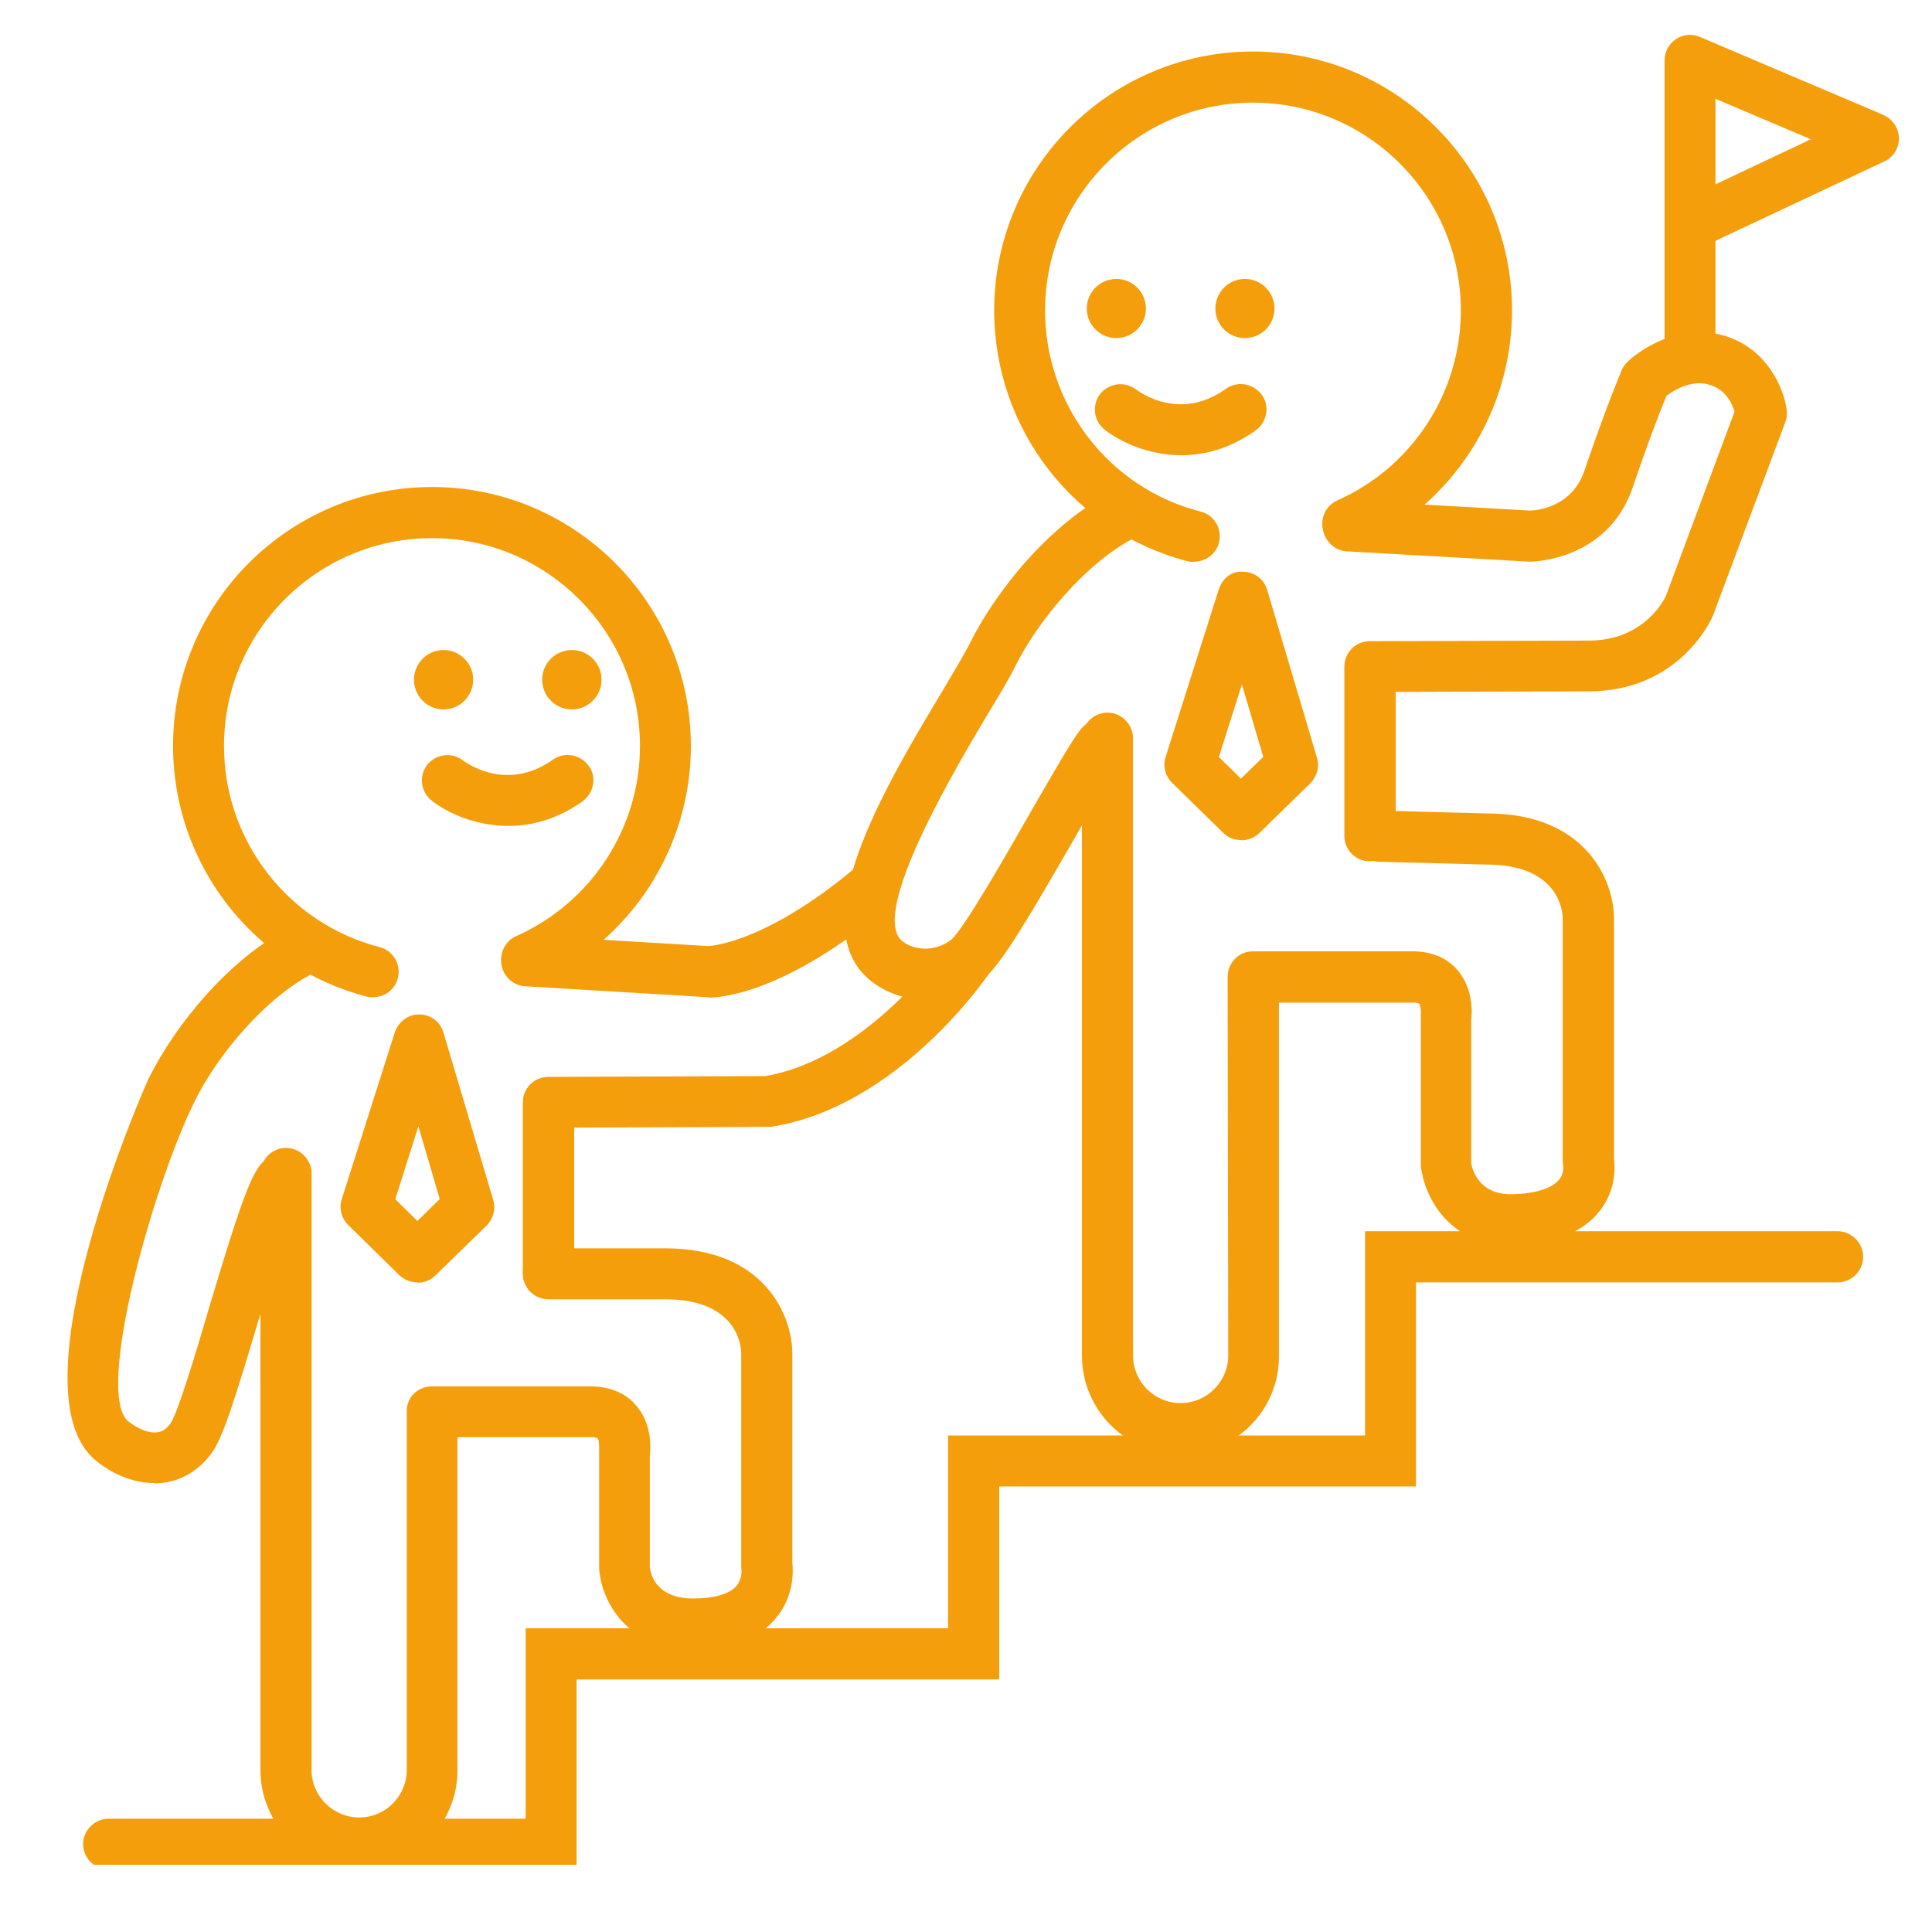 <svg xmlns="http://www.w3.org/2000/svg" xmlns:xlink="http://www.w3.org/1999/xlink" width="50" zoomAndPan="magnify" viewBox="0 0 37.5 37.5" height="50" preserveAspectRatio="xMidYMid meet" version="1.0"><defs><clipPath id="ec6a742589"><path d="M 5 22 L 16 22 L 16 36.195 L 5 36.195 Z M 5 22 " clip-rule="nonzero"/></clipPath><clipPath id="70b2361a58"><path d="M 32 0.672 L 37 0.672 L 37 5 L 32 5 Z M 32 0.672 " clip-rule="nonzero"/></clipPath><clipPath id="e8ad09d6cf"><path d="M 1 23 L 37 23 L 37 36.195 L 1 36.195 Z M 1 23 " clip-rule="nonzero"/></clipPath></defs><path fill="#f59e0b" d="M 7.242 19.355 C 7.203 19.355 7.156 19.355 7.117 19.344 C 4.906 18.766 3.359 16.766 3.359 14.48 C 3.359 11.707 5.609 9.453 8.387 9.453 C 11.16 9.453 13.41 11.707 13.41 14.48 C 13.41 16.461 12.242 18.266 10.426 19.07 C 10.176 19.184 9.883 19.07 9.773 18.82 C 9.66 18.57 9.773 18.277 10.023 18.168 C 11.477 17.52 12.422 16.074 12.422 14.48 C 12.422 12.254 10.609 10.445 8.387 10.445 C 6.16 10.445 4.348 12.254 4.348 14.48 C 4.348 16.316 5.59 17.922 7.367 18.383 C 7.633 18.449 7.789 18.723 7.723 18.984 C 7.664 19.211 7.469 19.355 7.242 19.355 Z M 7.242 19.355 " fill-opacity="1" fill-rule="nonzero"/><g clip-path="url(#ec6a742589)"><path fill="#f59e0b" d="M 6.973 36.27 C 5.914 36.27 5.055 35.41 5.055 34.355 L 5.055 22.777 C 5.055 22.504 5.281 22.281 5.551 22.281 C 5.824 22.281 6.047 22.504 6.047 22.777 L 6.047 34.355 C 6.047 34.863 6.465 35.277 6.973 35.277 C 7.48 35.277 7.895 34.863 7.895 34.355 L 7.895 27.406 C 7.891 27.273 7.938 27.148 8.027 27.055 C 8.121 26.965 8.246 26.91 8.379 26.91 L 11.508 26.91 C 11.957 26.926 12.211 27.117 12.348 27.281 C 12.672 27.656 12.625 28.145 12.613 28.238 L 12.613 30.426 C 12.625 30.535 12.723 31.02 13.438 31.027 C 13.848 31.027 14.152 30.945 14.289 30.789 C 14.414 30.645 14.395 30.457 14.387 30.445 C 14.387 30.426 14.387 30.391 14.387 30.363 L 14.387 26.27 C 14.387 26.098 14.289 25.219 12.91 25.219 L 10.645 25.219 C 10.371 25.219 10.148 24.996 10.148 24.727 C 10.148 24.453 10.371 24.23 10.645 24.23 L 12.91 24.23 C 14.863 24.23 15.379 25.562 15.379 26.27 L 15.379 30.332 C 15.398 30.496 15.414 30.992 15.055 31.414 C 14.719 31.816 14.176 32.004 13.43 32.012 C 12.078 31.996 11.66 30.98 11.629 30.445 L 11.629 28.164 C 11.633 28.047 11.629 27.949 11.594 27.914 C 11.594 27.914 11.562 27.895 11.496 27.895 L 8.879 27.895 L 8.879 34.348 C 8.887 35.406 8.027 36.262 6.973 36.262 Z M 6.973 36.27 " fill-opacity="1" fill-rule="nonzero"/></g><path fill="#f59e0b" d="M 2.996 28.785 C 2.617 28.785 2.215 28.637 1.867 28.355 C 0.184 27.012 2.855 20.98 2.891 20.922 C 3.398 19.902 4.441 18.609 5.637 18 C 5.883 17.875 6.18 17.977 6.305 18.219 C 6.43 18.465 6.332 18.762 6.086 18.887 C 5.141 19.367 4.211 20.496 3.781 21.371 C 2.977 22.988 1.828 27.055 2.492 27.59 C 2.68 27.738 2.898 27.824 3.047 27.801 C 3.109 27.797 3.207 27.77 3.312 27.625 C 3.453 27.414 3.816 26.219 4.07 25.344 C 4.574 23.668 4.82 22.902 5.055 22.605 C 5.227 22.395 5.539 22.355 5.75 22.527 C 5.961 22.695 6 23.008 5.828 23.219 C 5.672 23.438 5.281 24.758 5.016 25.629 C 4.543 27.215 4.316 27.934 4.098 28.219 C 3.855 28.543 3.531 28.734 3.168 28.781 C 3.113 28.785 3.055 28.793 3.004 28.793 Z M 2.996 28.785 " fill-opacity="1" fill-rule="nonzero"/><path fill="#f59e0b" d="M 10.645 25.176 C 10.371 25.176 10.148 24.949 10.148 24.68 L 10.148 21.395 C 10.148 21.125 10.367 20.902 10.645 20.902 L 14.852 20.887 C 16.844 20.551 18.363 18.363 18.379 18.344 C 18.531 18.121 18.84 18.062 19.066 18.211 C 19.289 18.363 19.348 18.676 19.195 18.898 C 19.125 19.004 17.414 21.488 14.969 21.871 C 14.945 21.871 14.918 21.871 14.898 21.871 L 11.145 21.887 L 11.145 24.672 C 11.145 24.941 10.922 25.168 10.648 25.168 Z M 10.645 25.176 " fill-opacity="1" fill-rule="nonzero"/><path fill="#f59e0b" d="M 13.754 19.355 C 13.754 19.355 13.727 19.355 13.723 19.355 L 10.223 19.145 C 9.949 19.145 9.727 18.918 9.727 18.648 C 9.727 18.379 9.949 18.152 10.223 18.152 L 13.742 18.363 C 13.742 18.363 14.797 18.344 16.574 16.867 C 16.785 16.688 17.098 16.719 17.273 16.93 C 17.445 17.145 17.422 17.453 17.207 17.633 C 15.234 19.277 14 19.363 13.754 19.363 Z M 13.754 19.355 " fill-opacity="1" fill-rule="nonzero"/><path fill="#f59e0b" d="M 8.102 24.891 C 7.977 24.891 7.852 24.844 7.75 24.75 L 6.762 23.781 C 6.629 23.648 6.574 23.457 6.633 23.277 L 7.664 20.035 C 7.73 19.832 7.938 19.68 8.141 19.691 C 8.359 19.691 8.551 19.836 8.609 20.047 L 9.574 23.293 C 9.625 23.469 9.574 23.656 9.449 23.785 L 8.449 24.758 C 8.352 24.852 8.227 24.898 8.109 24.898 Z M 7.672 23.277 L 8.102 23.699 L 8.535 23.273 L 8.121 21.863 Z M 7.672 23.277 " fill-opacity="1" fill-rule="nonzero"/><path fill="#f59e0b" d="M 9.871 16.031 C 9.219 16.031 8.668 15.77 8.379 15.539 C 8.16 15.367 8.129 15.055 8.293 14.844 C 8.465 14.633 8.77 14.594 8.984 14.758 C 9.07 14.824 9.852 15.371 10.73 14.746 C 10.953 14.586 11.258 14.641 11.422 14.859 C 11.59 15.074 11.527 15.391 11.312 15.551 C 10.82 15.902 10.32 16.031 9.871 16.031 Z M 9.871 16.031 " fill-opacity="1" fill-rule="nonzero"/><path fill="#f59e0b" d="M 8.609 13.77 C 8.293 13.77 8.035 13.512 8.035 13.191 C 8.035 12.875 8.293 12.617 8.609 12.617 C 8.926 12.617 9.184 12.875 9.184 13.191 C 9.184 13.512 8.926 13.77 8.609 13.77 Z M 8.609 13.77 " fill-opacity="1" fill-rule="nonzero"/><path fill="#f59e0b" d="M 11.098 13.77 C 10.781 13.77 10.523 13.512 10.523 13.191 C 10.523 12.875 10.781 12.617 11.098 12.617 C 11.418 12.617 11.676 12.875 11.676 13.191 C 11.676 13.512 11.418 13.77 11.098 13.77 Z M 11.098 13.77 " fill-opacity="1" fill-rule="nonzero"/><path fill="#f59e0b" d="M 32.801 7.445 C 32.531 7.445 32.309 7.223 32.309 6.953 L 32.309 4.363 C 32.309 4.094 32.531 3.867 32.801 3.867 C 33.074 3.867 33.297 4.094 33.297 4.363 L 33.297 6.953 C 33.297 7.223 33.074 7.445 32.801 7.445 Z M 32.801 7.445 " fill-opacity="1" fill-rule="nonzero"/><g clip-path="url(#70b2361a58)"><path fill="#f59e0b" d="M 32.801 4.852 C 32.711 4.852 32.617 4.824 32.539 4.773 C 32.395 4.68 32.309 4.52 32.309 4.355 L 32.309 1.172 C 32.309 1.008 32.395 0.848 32.531 0.758 C 32.672 0.664 32.848 0.652 33 0.719 L 36.555 2.23 C 36.73 2.309 36.852 2.48 36.859 2.68 C 36.859 2.875 36.75 3.055 36.574 3.133 L 33.02 4.805 C 32.953 4.84 32.883 4.852 32.809 4.852 Z M 33.297 1.918 L 33.297 3.578 L 35.148 2.703 Z M 33.297 1.918 " fill-opacity="1" fill-rule="nonzero"/></g><g clip-path="url(#e8ad09d6cf)"><path fill="#f59e0b" d="M 11.191 36.289 L 2.109 36.289 C 1.84 36.289 1.613 36.066 1.613 35.793 C 1.613 35.523 1.84 35.301 2.109 35.301 L 10.203 35.301 L 10.203 31.605 L 18.402 31.605 L 18.402 27.863 L 26.496 27.863 L 26.496 23.898 L 35.668 23.898 C 35.941 23.898 36.164 24.125 36.164 24.395 C 36.164 24.664 35.941 24.891 35.668 24.891 L 27.484 24.891 L 27.484 28.852 L 19.395 28.852 L 19.395 32.598 L 11.191 32.598 Z M 11.191 36.289 " fill-opacity="1" fill-rule="nonzero"/></g><path fill="#f59e0b" d="M 24.086 16.305 C 23.957 16.305 23.832 16.258 23.742 16.164 L 22.75 15.195 C 22.617 15.062 22.566 14.871 22.625 14.691 L 23.656 11.441 C 23.723 11.238 23.895 11.078 24.129 11.098 C 24.348 11.098 24.539 11.246 24.598 11.457 L 25.562 14.707 C 25.617 14.883 25.562 15.07 25.438 15.199 L 24.441 16.172 C 24.34 16.266 24.215 16.309 24.098 16.309 Z M 23.656 14.691 L 24.086 15.113 L 24.52 14.691 L 24.105 13.285 L 23.656 14.699 Z M 23.656 14.691 " fill-opacity="1" fill-rule="nonzero"/><path fill="#f59e0b" d="M 22.934 8.836 C 22.281 8.836 21.734 8.57 21.441 8.34 C 21.223 8.168 21.191 7.855 21.355 7.645 C 21.527 7.434 21.832 7.395 22.051 7.559 C 22.137 7.625 22.914 8.18 23.793 7.547 C 24.02 7.387 24.32 7.441 24.488 7.66 C 24.652 7.875 24.594 8.195 24.375 8.352 C 23.887 8.703 23.383 8.836 22.934 8.836 Z M 22.934 8.836 " fill-opacity="1" fill-rule="nonzero"/><path fill="#f59e0b" d="M 21.668 6.562 C 21.352 6.562 21.094 6.305 21.094 5.988 C 21.094 5.672 21.352 5.414 21.668 5.414 C 21.984 5.414 22.242 5.672 22.242 5.988 C 22.242 6.305 21.984 6.562 21.668 6.562 Z M 21.668 6.562 " fill-opacity="1" fill-rule="nonzero"/><path fill="#f59e0b" d="M 24.164 6.562 C 23.848 6.562 23.59 6.305 23.59 5.988 C 23.59 5.672 23.848 5.414 24.164 5.414 C 24.48 5.414 24.738 5.672 24.738 5.988 C 24.738 6.305 24.48 6.562 24.164 6.562 Z M 24.164 6.562 " fill-opacity="1" fill-rule="nonzero"/><path fill="#f59e0b" d="M 23.18 10.906 C 23.141 10.906 23.094 10.906 23.055 10.895 C 20.84 10.32 19.297 8.32 19.297 6.027 C 19.297 3.254 21.547 1 24.32 1 C 27.098 1 29.348 3.254 29.348 6.027 C 29.348 8.016 28.18 9.816 26.363 10.617 C 26.113 10.73 25.82 10.617 25.707 10.367 C 25.598 10.117 25.707 9.824 25.961 9.711 C 27.414 9.066 28.355 7.617 28.355 6.027 C 28.355 3.801 26.547 1.992 24.32 1.992 C 22.098 1.992 20.285 3.801 20.285 6.027 C 20.285 7.863 21.527 9.477 23.305 9.93 C 23.57 9.996 23.727 10.266 23.66 10.531 C 23.602 10.758 23.402 10.902 23.18 10.902 Z M 23.18 10.906 " fill-opacity="1" fill-rule="nonzero"/><path fill="#f59e0b" d="M 22.914 28.227 C 21.859 28.227 21 27.367 21 26.309 L 21 14.328 C 21 14.059 21.223 13.832 21.496 13.832 C 21.766 13.832 21.992 14.059 21.992 14.328 L 21.992 26.309 C 21.992 26.82 22.406 27.234 22.914 27.234 C 23.422 27.234 23.84 26.82 23.84 26.309 L 23.828 18.961 C 23.828 18.828 23.879 18.703 23.973 18.609 C 24.062 18.516 24.191 18.465 24.32 18.465 L 27.453 18.465 C 27.902 18.477 28.152 18.668 28.293 18.832 C 28.613 19.211 28.57 19.699 28.555 19.793 L 28.555 22.578 C 28.574 22.684 28.695 23.199 29.363 23.18 C 29.805 23.168 30.121 23.066 30.258 22.902 C 30.367 22.777 30.34 22.625 30.34 22.617 C 30.34 22.59 30.332 22.551 30.332 22.527 L 30.332 17.828 C 30.332 17.656 30.234 16.781 28.852 16.781 L 26.773 16.727 C 26.5 16.719 26.285 16.496 26.289 16.219 C 26.297 15.949 26.527 15.734 26.797 15.734 L 28.867 15.789 C 30.809 15.789 31.328 17.121 31.328 17.828 L 31.328 22.484 C 31.348 22.656 31.371 23.094 31.051 23.504 C 30.727 23.918 30.168 24.145 29.402 24.172 C 28.094 24.211 27.637 23.18 27.578 22.633 L 27.578 19.73 C 27.586 19.613 27.57 19.516 27.547 19.48 C 27.547 19.48 27.512 19.461 27.445 19.461 L 24.824 19.461 L 24.824 26.316 C 24.832 27.375 23.973 28.23 22.914 28.23 Z M 22.914 28.227 " fill-opacity="1" fill-rule="nonzero"/><path fill="#f59e0b" d="M 17.961 19.402 C 17.586 19.402 17.215 19.281 16.918 19.051 C 15.551 17.988 17.148 15.32 18.312 13.379 C 18.535 13 18.723 12.691 18.828 12.48 C 19.336 11.461 20.379 10.168 21.574 9.555 C 21.82 9.43 22.117 9.527 22.242 9.773 C 22.367 10.016 22.27 10.312 22.023 10.438 C 21.078 10.922 20.148 12.051 19.711 12.922 C 19.602 13.148 19.402 13.484 19.156 13.887 C 18.59 14.844 16.844 17.75 17.52 18.273 C 17.742 18.445 18.148 18.488 18.469 18.234 C 18.707 18.027 19.527 16.602 20.016 15.742 C 20.504 14.898 20.809 14.363 20.98 14.152 C 21.152 13.941 21.461 13.898 21.672 14.07 C 21.887 14.242 21.926 14.555 21.754 14.766 C 21.621 14.93 21.238 15.598 20.875 16.238 C 19.988 17.777 19.434 18.727 19.086 19.004 C 18.754 19.27 18.352 19.402 17.957 19.402 Z M 17.961 19.402 " fill-opacity="1" fill-rule="nonzero"/><path fill="#f59e0b" d="M 26.586 16.719 C 26.316 16.719 26.094 16.496 26.094 16.227 L 26.094 12.941 C 26.094 12.672 26.309 12.445 26.586 12.445 L 30.836 12.434 C 31.926 12.434 32.312 11.613 32.332 11.574 L 33.668 7.988 C 33.621 7.836 33.496 7.559 33.184 7.469 C 32.836 7.359 32.492 7.574 32.348 7.68 C 32.246 7.918 32.012 8.516 31.688 9.469 C 31.199 10.883 29.75 10.902 29.691 10.902 L 26.172 10.703 C 25.902 10.703 25.676 10.48 25.676 10.207 C 25.676 9.938 25.902 9.711 26.172 9.711 L 29.691 9.91 C 29.77 9.91 30.496 9.879 30.75 9.145 C 31.184 7.871 31.469 7.203 31.48 7.176 C 31.508 7.117 31.547 7.059 31.602 7.012 C 31.633 6.977 32.457 6.219 33.469 6.516 C 34.301 6.762 34.625 7.539 34.68 7.957 C 34.691 8.035 34.68 8.121 34.652 8.195 L 33.25 11.945 C 33.219 12.031 32.59 13.418 30.84 13.418 L 27.09 13.43 L 27.09 16.219 C 27.09 16.488 26.863 16.715 26.594 16.715 Z M 26.586 16.719 " fill-opacity="1" fill-rule="nonzero"/></svg>
